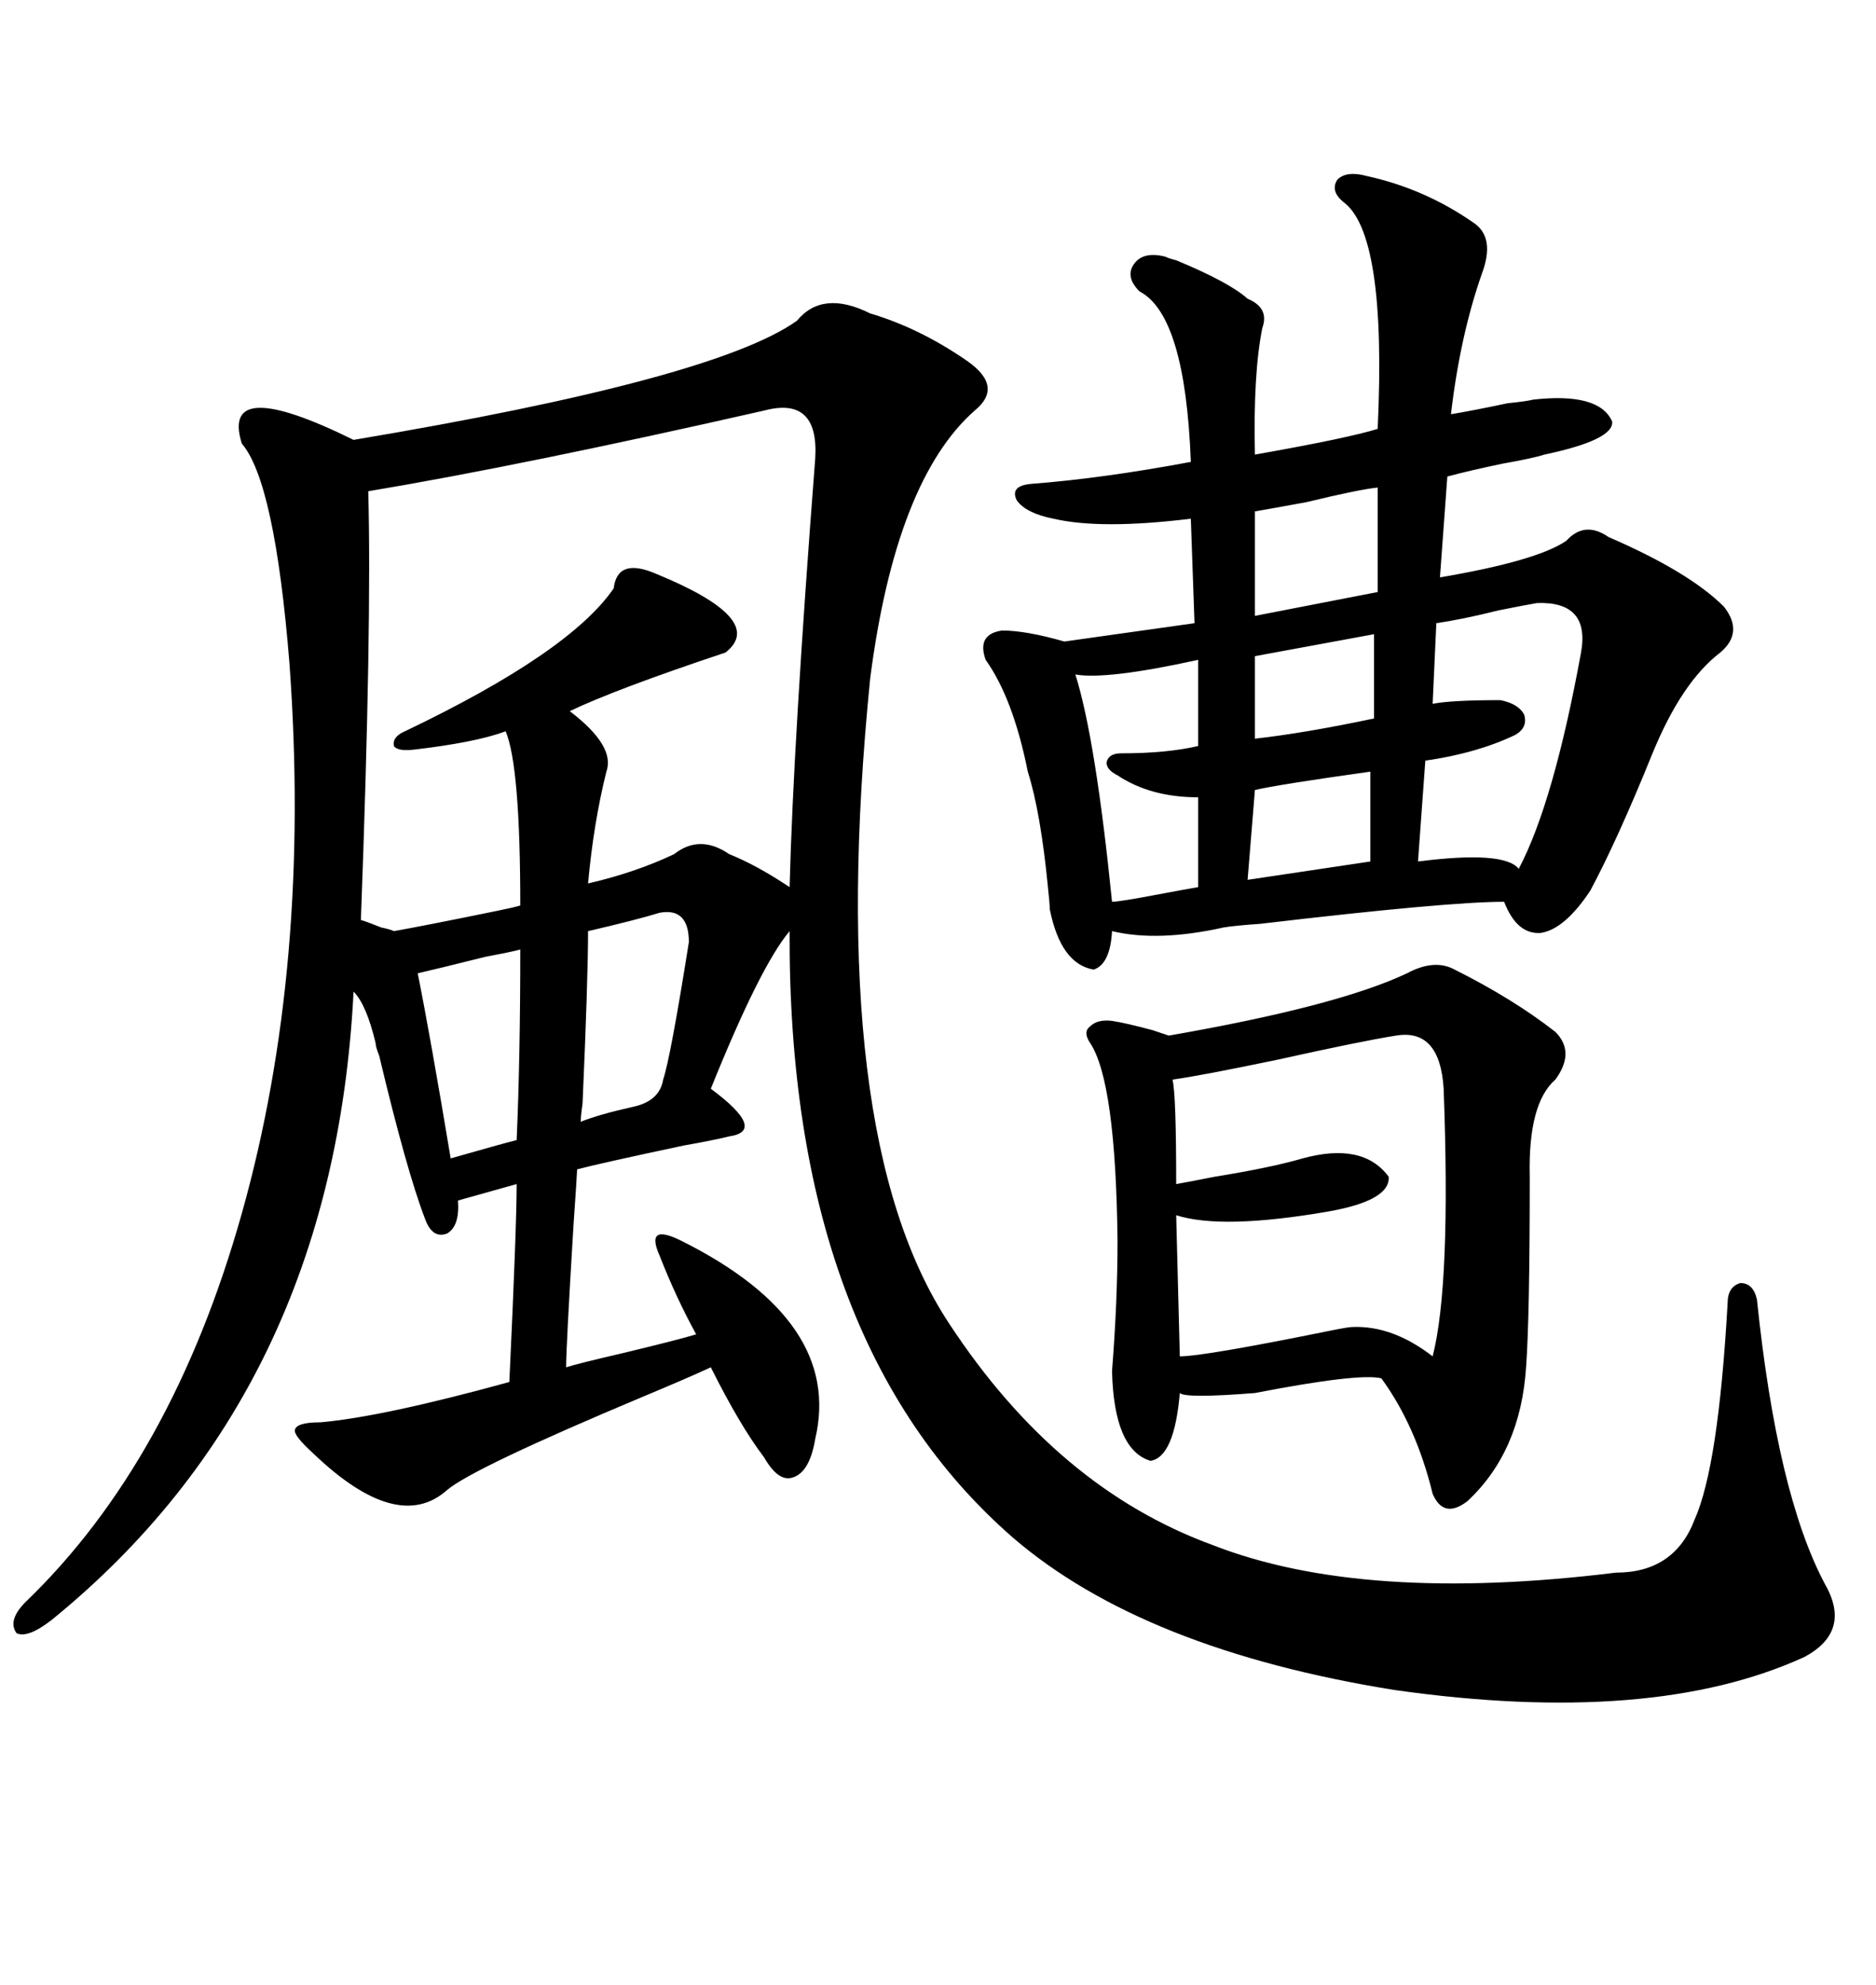 <svg xmlns="http://www.w3.org/2000/svg" xmlns:xlink="http://www.w3.org/1999/xlink" width="300" height="317.285"><path d="M258.40 251.37L258.40 251.37Q267.77 251.37 271.00 242.87L271.00 242.87Q274.80 234.38 276.27 208.30L276.27 208.30Q276.27 205.66 278.32 205.08L278.32 205.08Q280.37 205.08 280.96 207.71L280.96 207.71Q284.18 238.77 291.80 253.13L291.80 253.13Q296.19 260.74 288.57 264.84L288.57 264.84Q264.26 275.98 222.95 270.12L222.95 270.12Q182.81 263.67 162.01 245.80L162.01 245.80Q125.98 214.45 126.27 148.83L126.27 148.83Q121.58 154.39 113.67 174.02L113.67 174.02Q122.75 180.76 116.60 181.64L116.60 181.64Q114.26 182.23 109.28 183.11L109.28 183.11Q95.51 186.04 92.29 186.91L92.29 186.91Q92.29 187.50 91.70 196.00L91.70 196.00Q90.53 215.33 90.53 218.55L90.53 218.55Q92.29 217.97 99.90 216.21L99.90 216.21Q108.40 214.16 111.33 213.28L111.33 213.28Q108.11 207.42 105.47 200.68L105.47 200.68Q104.30 198.05 105.18 197.46L105.18 197.46Q106.05 196.88 108.98 198.34L108.98 198.34Q134.77 211.23 130.37 229.98L130.37 229.98Q129.49 235.25 126.86 236.13L126.86 236.13Q124.51 237.01 122.17 232.91L122.17 232.91Q118.36 227.93 113.67 218.55L113.67 218.55Q109.86 220.31 102.83 223.24L102.83 223.24Q75.59 234.67 71.48 238.18L71.48 238.18Q63.57 245.21 50.10 232.32L50.10 232.32Q46.88 229.39 47.17 228.52L47.17 228.52Q47.46 227.34 51.27 227.34L51.27 227.34Q61.23 226.46 81.45 220.90L81.45 220.90Q82.62 196.00 82.62 189.26L82.62 189.26L73.24 191.89Q73.54 196.00 71.48 197.17L71.48 197.17Q69.14 198.05 67.97 194.82L67.97 194.82Q65.04 187.21 60.64 168.75L60.64 168.75Q60.06 167.29 60.06 166.70L60.06 166.70Q58.59 160.55 56.54 158.50L56.54 158.50Q53.32 222.36 8.20 258.98L8.20 258.98Q4.39 261.91 2.64 261.04L2.64 261.04Q1.17 258.98 4.10 256.05L4.10 256.05Q27.54 233.50 38.67 193.95L38.67 193.95Q49.80 154.39 46.29 106.05L46.29 106.05Q43.95 77.05 38.67 70.90L38.67 70.90Q35.16 59.77 56.54 70.31L56.54 70.31Q114.26 60.64 127.44 51.27L127.44 51.27Q131.54 46.29 139.16 50.10L139.16 50.10Q147.07 52.44 154.69 57.71L154.69 57.71Q160.55 61.82 155.86 65.63L155.86 65.63Q143.26 76.76 139.16 108.40L139.16 108.40Q131.84 181.35 151.76 211.52L151.76 211.52Q169.04 237.89 193.95 246.97L193.95 246.97Q217.97 256.35 258.40 251.37ZM218.55 28.13L218.55 28.13Q227.93 30.18 235.84 35.74L235.84 35.74Q239.06 38.09 237.01 43.65L237.01 43.65Q233.50 53.61 232.03 66.21L232.03 66.21Q235.55 65.63 241.11 64.45L241.11 64.45Q244.04 64.16 245.21 63.87L245.21 63.87Q255.76 62.70 257.81 67.38L257.81 67.38Q258.11 70.31 246.97 72.66L246.97 72.66Q245.21 73.24 240.23 74.12L240.23 74.12Q234.67 75.29 231.45 76.17L231.45 76.17L230.27 92.29Q245.80 89.65 250.49 86.43L250.49 86.43Q253.42 83.20 257.23 85.84L257.23 85.84Q270.12 91.41 275.68 96.97L275.68 96.97Q278.91 101.07 275.10 104.30L275.10 104.30Q268.95 108.98 264.26 120.41L264.26 120.41Q258.69 134.18 254.30 142.38L254.30 142.38Q250.20 148.54 246.39 149.12L246.39 149.12Q242.58 149.41 240.53 144.14L240.53 144.14Q231.45 144.14 201.56 147.66L201.56 147.66Q197.46 147.95 195.70 148.24L195.70 148.24Q185.16 150.59 177.83 148.83L177.83 148.83Q177.54 154.10 174.90 154.98L174.90 154.98Q169.63 154.10 167.87 145.31L167.87 145.31Q167.87 144.43 167.58 141.80L167.58 141.80Q166.41 129.79 164.36 123.34L164.36 123.34Q162.01 111.62 157.62 105.47L157.62 105.47Q156.15 101.37 160.25 100.78L160.25 100.78Q164.06 100.78 170.21 102.54L170.21 102.54L191.02 99.61L190.43 82.91Q176.07 84.67 168.46 82.91L168.46 82.91Q164.06 82.03 162.60 79.98L162.60 79.98Q161.43 77.64 164.94 77.34L164.94 77.34Q176.37 76.46 190.43 73.83L190.43 73.83Q189.55 50.39 182.23 46.58L182.23 46.58Q179.88 44.24 181.35 42.19L181.35 42.19Q182.81 40.14 186.33 41.02L186.33 41.02Q186.91 41.31 188.09 41.60L188.09 41.60Q196.58 45.12 199.51 47.75L199.51 47.75Q203.03 49.22 201.86 52.44L201.86 52.44Q200.39 59.77 200.68 72.66L200.68 72.66Q215.63 70.02 220.31 68.55L220.31 68.55Q221.78 37.21 214.75 32.23L214.75 32.23Q212.70 30.47 213.87 28.71L213.87 28.71Q215.33 27.25 218.55 28.13ZM232.62 154.98L232.62 154.98Q241.99 159.67 248.73 164.94L248.73 164.94Q251.95 168.16 248.73 172.56L248.73 172.56Q244.34 176.37 244.63 188.09L244.63 188.09Q244.63 210.64 244.04 218.55L244.04 218.55Q243.16 232.03 234.67 239.94L234.67 239.94Q230.86 242.87 229.10 238.77L229.10 238.77Q226.46 227.93 220.90 220.31L220.90 220.31Q217.38 219.43 200.68 222.66L200.68 222.66Q189.55 223.54 188.67 222.66L188.67 222.66Q187.79 232.91 183.98 233.50L183.98 233.50Q178.13 231.74 177.83 219.14L177.83 219.14Q178.71 208.01 178.71 198.34L178.71 198.34Q178.42 172.85 174.32 166.70L174.32 166.70Q173.14 164.94 174.32 164.06L174.32 164.06Q175.49 162.89 177.83 163.18L177.83 163.18Q179.88 163.48 184.28 164.65L184.28 164.65Q186.04 165.23 186.91 165.53L186.91 165.53Q213.87 160.84 225 155.57L225 155.57Q229.39 153.22 232.62 154.98ZM122.17 65.63L122.17 65.63Q83.50 74.41 58.89 78.52L58.89 78.52Q59.47 99.90 57.71 147.07L57.71 147.07Q58.01 147.07 60.94 148.24L60.94 148.24Q62.40 148.54 62.99 148.83L62.99 148.83Q67.97 147.95 79.39 145.61L79.39 145.61Q82.32 145.02 83.20 144.73L83.20 144.73Q83.20 122.46 80.86 116.89L80.86 116.89Q76.17 118.65 66.21 119.82L66.21 119.82Q63.57 120.12 62.99 119.24L62.99 119.24Q62.70 117.77 64.75 116.89L64.75 116.89Q91.11 104.30 98.14 94.04L98.14 94.04Q98.73 89.06 104.88 91.70L104.88 91.70Q122.75 99.02 116.02 104.30L116.02 104.30Q98.44 110.16 91.11 113.67L91.11 113.67Q98.44 119.24 96.97 123.34L96.97 123.34Q94.92 131.54 94.04 141.21L94.04 141.21Q101.66 139.45 107.81 136.52L107.81 136.52Q111.91 133.30 116.60 136.52L116.60 136.52Q121.00 138.28 126.27 141.80L126.27 141.80Q126.86 118.65 130.37 73.24L130.37 73.24Q130.96 63.28 122.17 65.63ZM223.24 165.53L223.24 165.53Q217.68 166.41 204.49 169.34L204.49 169.34Q191.89 171.97 187.50 172.56L187.50 172.56Q188.09 174.90 188.09 189.26L188.09 189.26Q189.84 188.96 194.24 188.09L194.24 188.09Q203.32 186.62 208.30 185.16L208.30 185.16Q217.97 182.52 222.07 188.09L222.07 188.09Q222.36 191.89 212.40 193.65L212.40 193.65Q195.41 196.58 188.09 194.24L188.09 194.24L188.67 216.80Q192.48 216.80 212.70 212.70L212.70 212.70Q215.63 212.11 216.21 212.11L216.21 212.11Q222.66 211.82 229.10 216.80L229.10 216.80Q232.03 205.37 230.86 174.02L230.86 174.02Q230.27 164.36 223.24 165.53ZM245.80 96.39L245.80 96.39Q244.04 96.68 239.65 97.56L239.65 97.56Q233.79 99.02 229.69 99.61L229.69 99.61L229.10 112.50Q232.03 111.91 239.94 111.91L239.94 111.91Q242.87 112.50 243.75 114.26L243.75 114.26Q244.34 116.31 242.29 117.48L242.29 117.48Q236.13 120.41 227.93 121.58L227.93 121.58L226.76 137.70Q240.53 135.94 242.87 138.87L242.87 138.87Q248.44 128.32 252.83 104.30L252.83 104.30Q254.30 96.09 245.80 96.39ZM191.60 119.24L191.60 105.47Q176.95 108.69 171.97 107.81L171.97 107.81Q175.20 118.07 177.83 144.14L177.83 144.14Q179.00 144.14 185.16 142.97L185.16 142.97Q189.84 142.09 191.60 141.80L191.60 141.80L191.60 127.44Q183.98 127.44 178.71 123.93L178.71 123.93Q176.95 123.05 176.95 121.88L176.95 121.88Q177.25 120.41 179.30 120.41L179.30 120.41Q186.62 120.41 191.60 119.24L191.60 119.24ZM105.47 145.90L105.47 145.90Q101.66 147.07 94.04 148.83L94.04 148.83Q94.04 156.45 93.16 176.37L93.16 176.37Q92.87 178.42 92.87 179.30L92.87 179.30Q95.80 178.13 101.07 176.95L101.07 176.95Q105.47 176.07 106.05 172.56L106.05 172.56Q107.23 169.04 110.16 150.59L110.16 150.59Q110.16 145.02 105.47 145.90ZM83.20 151.76L83.20 151.76Q82.32 152.05 77.64 152.93L77.64 152.93Q69.43 154.98 66.80 155.57L66.80 155.57Q68.85 165.82 72.07 185.16L72.07 185.16Q80.27 182.81 82.62 182.23L82.62 182.23Q83.20 169.04 83.20 151.76ZM220.31 94.63L220.31 77.93Q217.38 78.22 208.89 80.27L208.89 80.27Q202.44 81.45 200.68 81.74L200.68 81.74L200.68 98.44L220.31 94.63ZM219.14 137.70L219.14 123.34Q204.49 125.39 200.68 126.27L200.68 126.27L199.51 140.63L219.14 137.70ZM219.73 114.84L219.73 101.37L200.68 104.88L200.68 118.07Q208.59 117.19 219.73 114.84L219.73 114.84Z"/></svg>